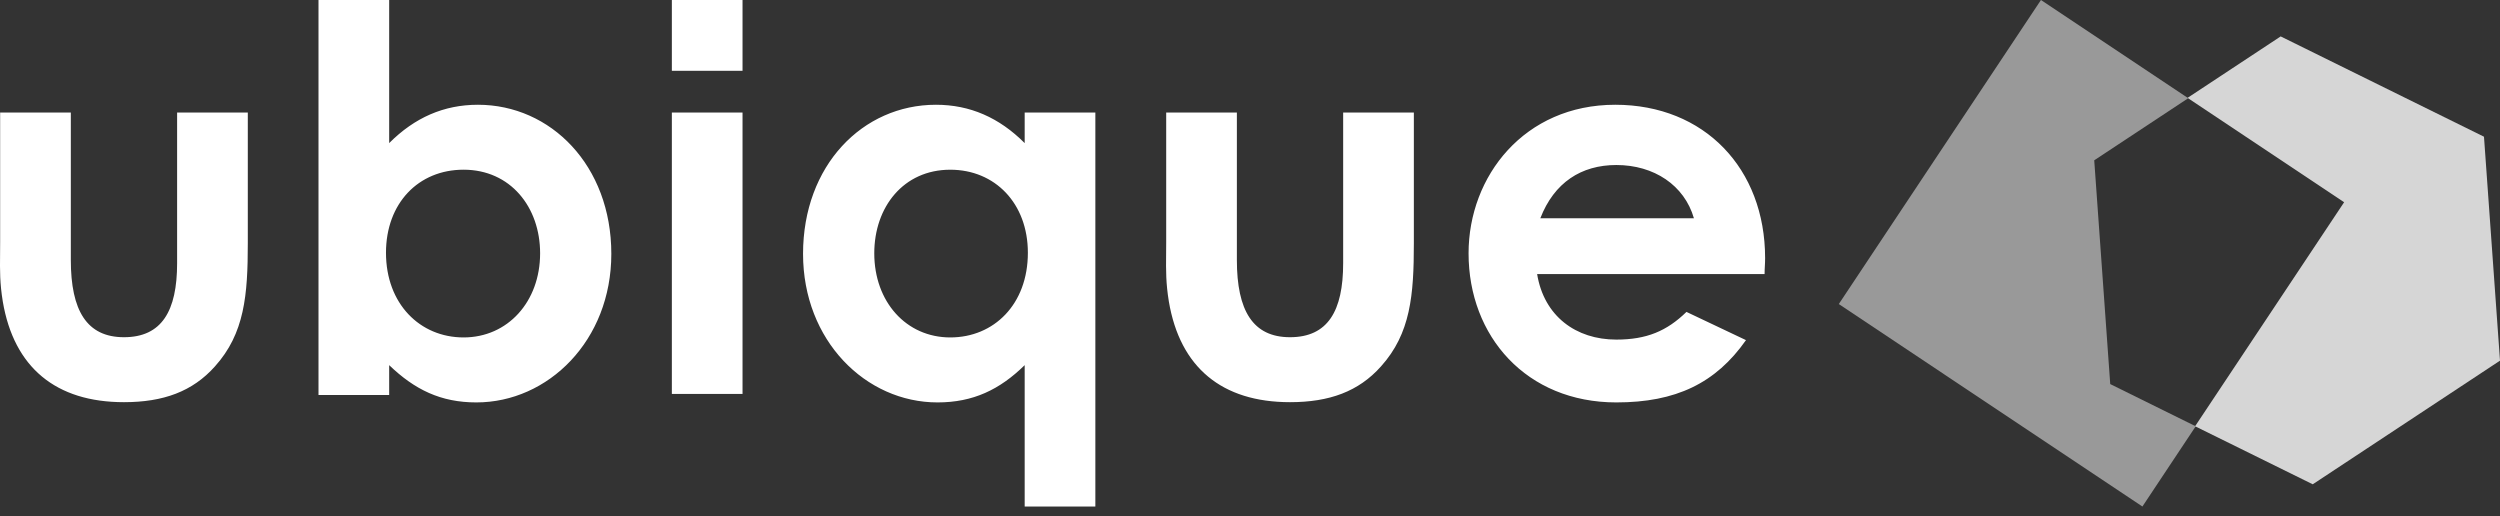 <svg width="155" height="32" viewBox="0 0 155 32" fill="none" xmlns="http://www.w3.org/2000/svg">
<rect x="0" y="0" width="155" height="32" fill="#333333" stroke="none"/>
<path fill-rule="evenodd" clip-rule="evenodd" d="M135.628 6.068L145.336 12.538L136.095 26.428L143.39 30.026L155 22.36L154.007 8.476L141.402 2.257L135.628 6.068Z" fill="white" fill-opacity="0.8"/>
<path fill-rule="evenodd" clip-rule="evenodd" d="M114.006 18.851L132.829 31.404L136.135 26.43L130.834 23.813L129.842 9.939L135.67 6.089L126.539 0L114.006 18.851Z" fill="white" fill-opacity="0.5"/>
<path fill-rule="evenodd" clip-rule="evenodd" d="M37.902 15.739C37.902 21.12 33.981 24.95 29.533 24.95C27.325 24.95 25.711 24.158 24.129 22.639V24.488H19.747V0H24.129V8.872C25.711 7.287 27.523 6.495 29.632 6.495C34.146 6.495 37.902 10.259 37.902 15.739ZM23.931 15.672C23.931 18.841 26.04 20.921 28.742 20.921C31.477 20.921 33.487 18.709 33.487 15.705C33.487 12.832 31.641 10.521 28.742 10.521C25.941 10.521 23.931 12.601 23.931 15.672ZM7.686 24.935C10.124 24.935 11.937 24.274 13.321 22.723C15.166 20.676 15.364 18.299 15.364 15.063V6.975H10.981V16.318C10.981 19.289 10.026 20.907 7.686 20.907C5.38 20.907 4.391 19.256 4.391 16.12V6.975H0.009V14.997C0.009 15.277 0.006 15.532 0.004 15.774C-0.006 16.789 -0.013 17.548 0.173 18.695C0.865 22.789 3.469 24.935 7.686 24.935ZM46.037 6.975V24.422H41.655V6.975H46.037ZM46.037 4.391V0H41.655V4.391H46.037ZM67.912 31.404V6.979H63.53V8.872C61.948 7.288 60.136 6.495 58.027 6.495C53.48 6.495 49.789 10.259 49.789 15.739C49.789 21.121 53.678 24.95 58.126 24.95C60.334 24.95 61.981 24.158 63.53 22.639V31.404H67.912ZM58.917 20.921C56.182 20.921 54.205 18.709 54.205 15.705C54.205 12.833 56.017 10.522 58.917 10.522C61.685 10.522 63.728 12.602 63.728 15.672C63.728 18.874 61.619 20.921 58.917 20.921ZM79.981 24.935C82.42 24.935 84.232 24.274 85.616 22.723C87.461 20.676 87.659 18.299 87.659 15.063V6.975H83.276V16.318C83.276 19.289 82.321 20.907 79.981 20.907C77.675 20.907 76.686 19.256 76.686 16.12V6.975H72.304V14.997C72.304 15.277 72.302 15.532 72.299 15.774V15.774C72.29 16.789 72.282 17.548 72.469 18.695C73.161 22.789 75.764 24.935 79.981 24.935ZM100.211 24.95C103.902 24.95 106.373 23.762 108.251 21.088L104.561 19.338C103.342 20.526 102.089 21.055 100.211 21.055C97.707 21.055 95.73 19.602 95.302 16.994H109.404C109.404 16.796 109.413 16.647 109.421 16.499C109.429 16.35 109.437 16.201 109.437 16.003C109.437 10.457 105.681 6.495 100.145 6.495C94.511 6.495 91.051 10.919 91.051 15.706C91.051 20.857 94.643 24.95 100.211 24.95ZM105.023 13.532H95.5C96.357 11.32 98.037 10.231 100.212 10.231C102.551 10.231 104.43 11.485 105.023 13.532Z" fill="white"/>
</svg>